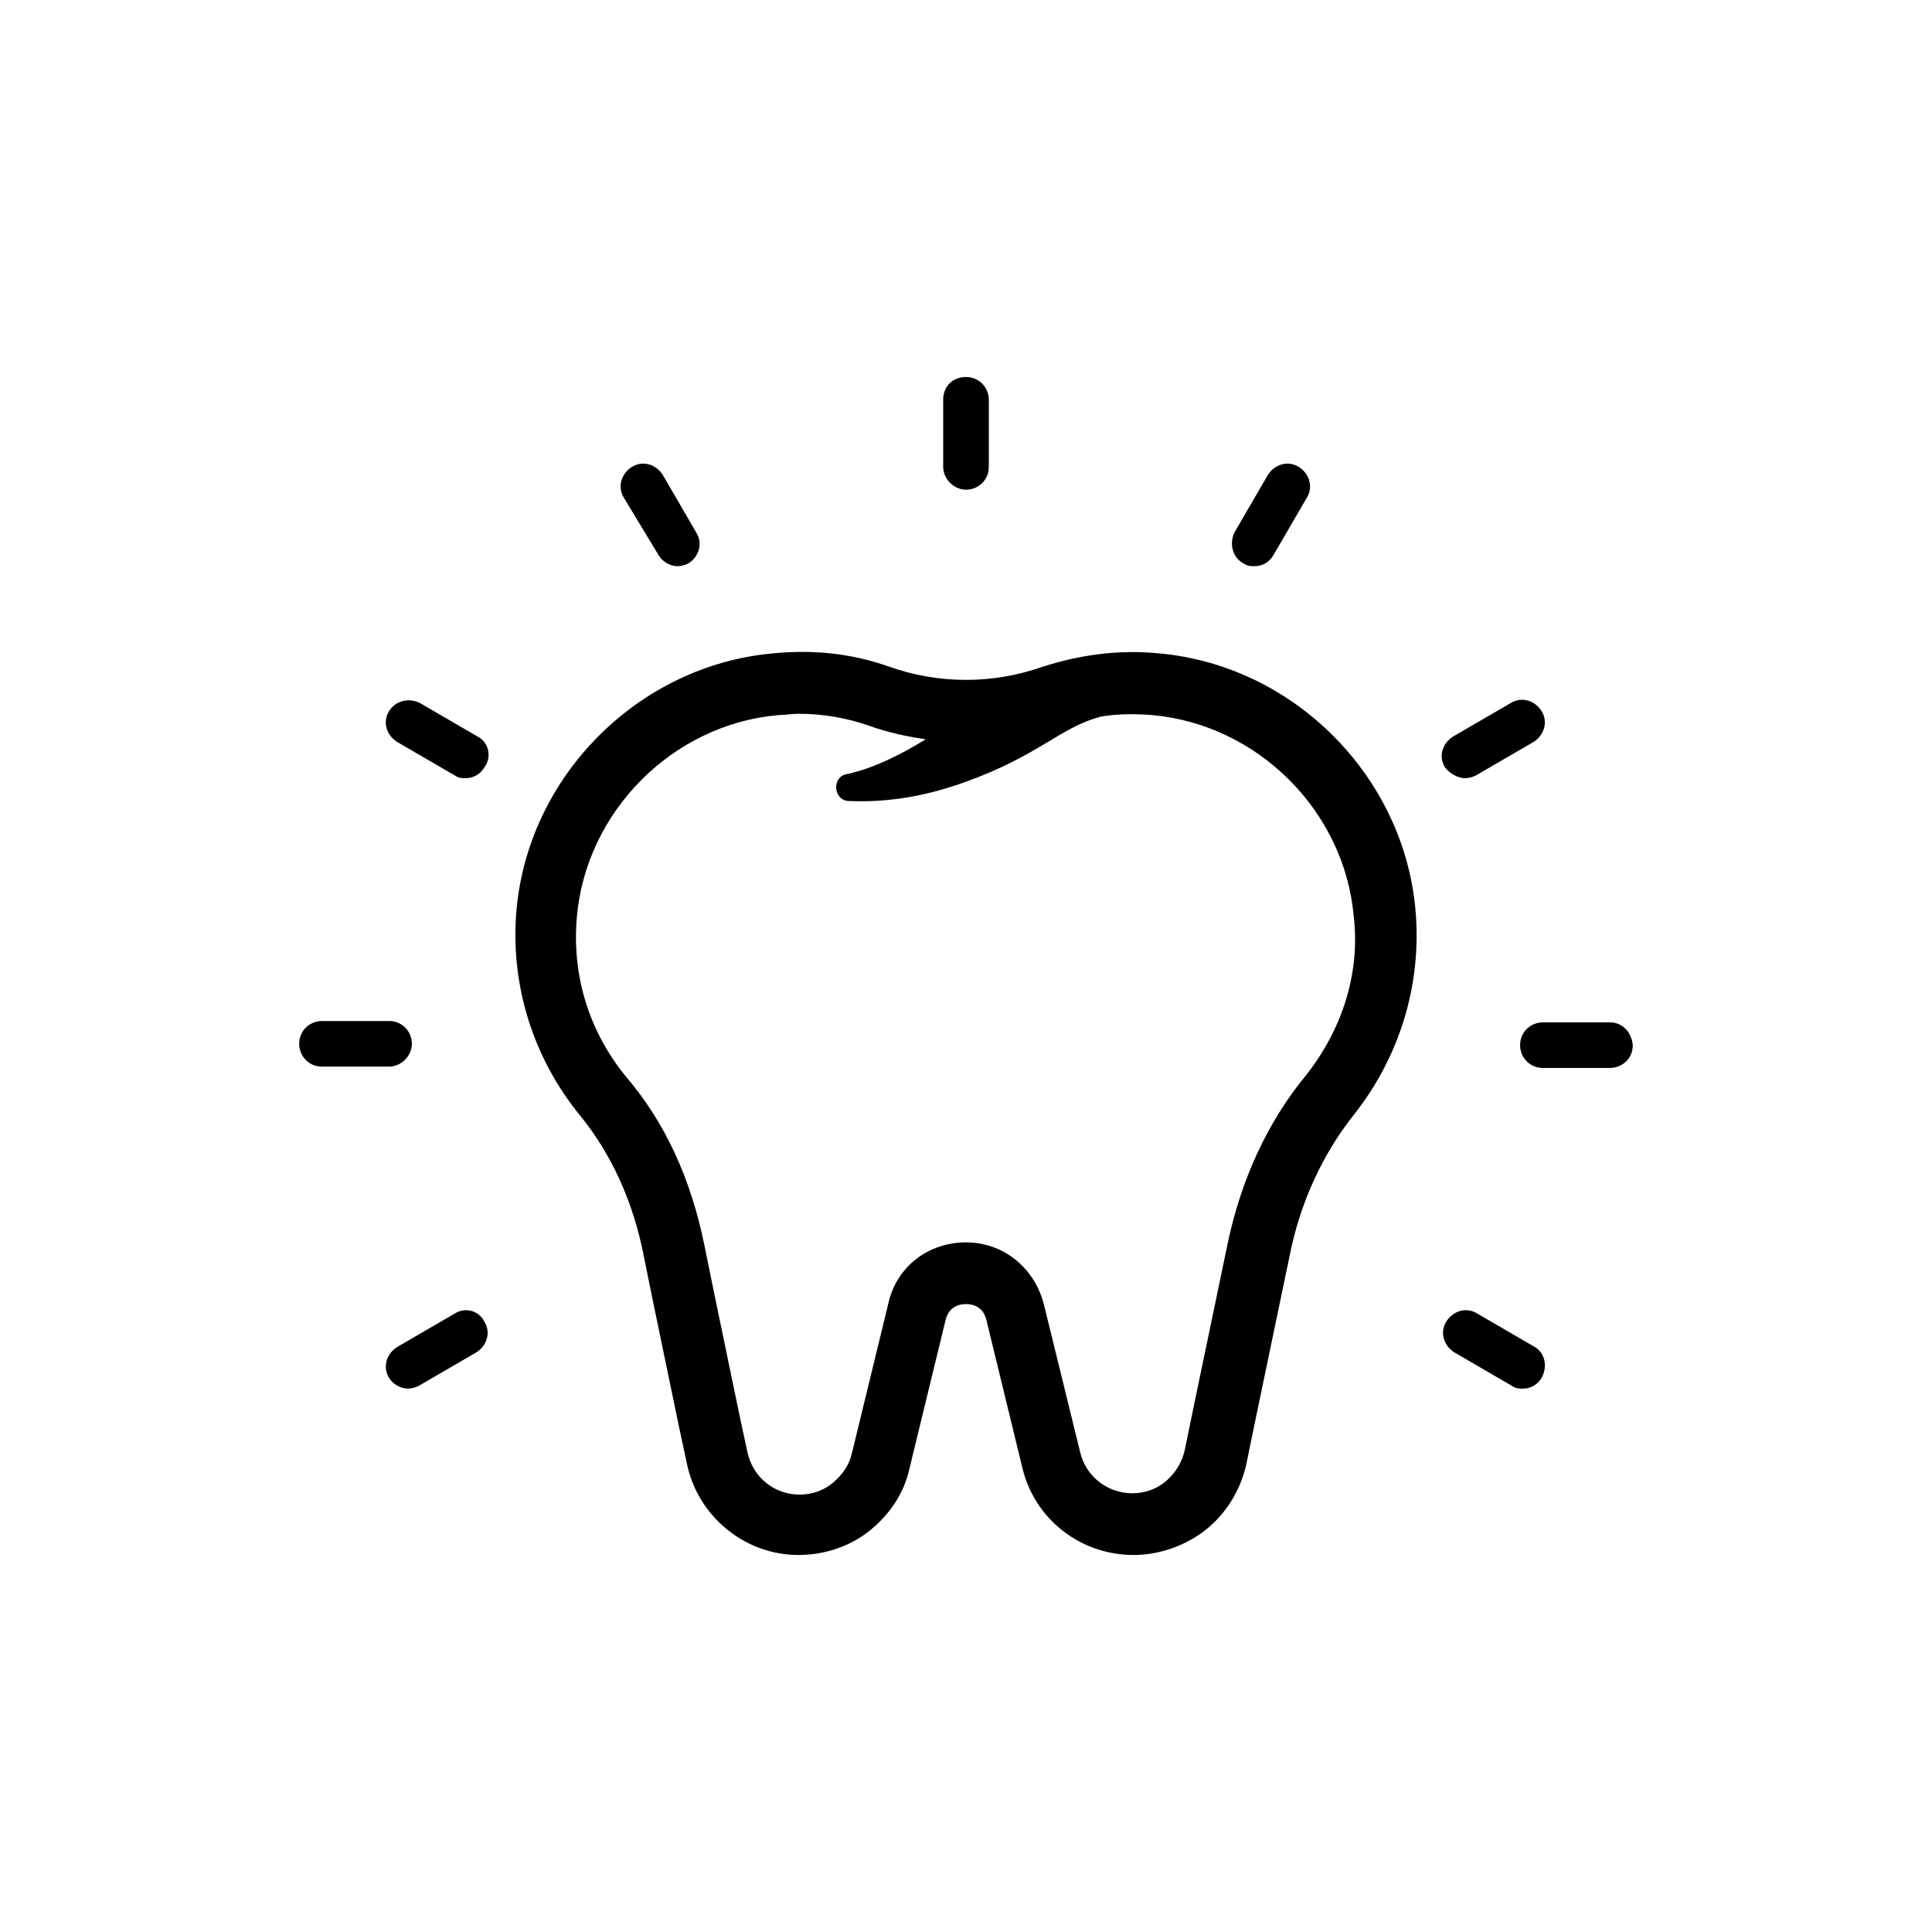 <?xml version="1.0" encoding="utf-8"?>
<!-- Generator: Adobe Illustrator 25.4.1, SVG Export Plug-In . SVG Version: 6.00 Build 0)  -->
<svg version="1.1" id="Layer_1" xmlns="http://www.w3.org/2000/svg" xmlns:xlink="http://www.w3.org/1999/xlink" x="0px" y="0px"
	 viewBox="0 0 144 144" style="enable-background:new 0 0 144 144;" xml:space="preserve">
<style type="text/css">
	.st0{stroke:#000000;stroke-width:1.3;stroke-miterlimit:10;}
	.st1{fill:#FFFFFF;}
	.st2{stroke:#000000;stroke-width:4.5;stroke-linecap:round;stroke-miterlimit:10;}
	.st3{fill:#FFFFFF;stroke:#000000;stroke-width:4.5;stroke-linecap:round;stroke-miterlimit:10;}
	.st4{fill:#FFFFFF;stroke:#000000;stroke-width:4.5;stroke-miterlimit:10;}
	.st5{stroke:#000000;stroke-width:4.5;stroke-miterlimit:10;}
	.st6{fill:#FFFFFF;stroke:#FFFFFF;stroke-width:12;stroke-miterlimit:10;}
	.st7{stroke:#FFFFFF;stroke-width:2.5;stroke-miterlimit:10;}
</style>
<g>
	<path d="M105.5,67.8c-0.9-10-9.1-18.2-19.1-19.1c-3-0.3-5.9,0.1-8.7,1c-3.7,1.3-7.7,1.3-11.4,0c-2.8-1-5.7-1.3-8.7-1
		c-10,0.9-18.2,9.1-19.1,19.1c-0.5,5.5,1.2,11,4.7,15.3c2.3,2.8,4,6.4,4.8,10.6c0.8,4,1.8,8.7,2.6,12.6l0.6,2.8
		c0.8,3.9,4.3,6.8,8.3,6.8c1.9,0,3.8-0.6,5.3-1.8c1.5-1.2,2.6-2.8,3-4.7l2.7-11.1c0.3-1,1.1-1.1,1.5-1.1c0.4,0,1.2,0.1,1.5,1.1
		l2.7,11.1c0.9,3.8,4.3,6.5,8.3,6.5c1.9,0,3.9-0.7,5.4-1.9c1.5-1.2,2.6-3,3-4.9l0.7-3.4c0.8-3.8,1.7-8.2,2.5-12
		c0.8-4.1,2.5-7.7,4.8-10.6C104.3,78.8,106,73.4,105.5,67.8L105.5,67.8z M97.3,80.2c-2.8,3.4-4.8,7.7-5.8,12.5
		c-0.8,3.8-1.7,8.2-2.5,12l-0.7,3.4c-0.2,0.9-0.7,1.7-1.4,2.3c-0.7,0.6-1.6,0.9-2.5,0.9c-1.9,0-3.5-1.3-3.9-3.1l-2.7-11
		c-0.7-2.7-3-4.6-5.8-4.6c-2.8,0-5.2,1.8-5.8,4.6l-2.7,11.1c-0.2,0.9-0.7,1.6-1.4,2.2c-0.7,0.6-1.6,0.9-2.5,0.9
		c-1.9,0-3.5-1.3-3.9-3.2l-0.6-2.8c-0.8-3.9-1.8-8.6-2.6-12.6c-1-4.9-2.9-9.1-5.8-12.5c-2.8-3.4-4.1-7.6-3.7-12
		c0.7-7.8,7.1-14.3,15-15c0.5,0,1-0.1,1.5-0.1c1.8,0,3.6,0.3,5.3,0.9c1.4,0.5,2.8,0.8,4.2,1c-1.6,1-3.9,2.2-5.9,2.6
		c-1.1,0.2-1,1.9,0.1,2c2.2,0.1,5.1-0.1,8.7-1.4c5.6-2,7.1-4.1,10.2-4.9c1.3-0.2,2.5-0.2,3.8-0.1c7.8,0.7,14.3,7.1,15,15
		C101.4,72.6,100,76.8,97.3,80.2z"/>
	<path d="M30.7,77.8c0-0.9-0.7-1.7-1.7-1.7h-5c-0.9,0-1.7,0.7-1.7,1.7c0,0.9,0.7,1.7,1.7,1.7h5C29.9,79.5,30.7,78.7,30.7,77.8z"/>
	<path d="M120,76.2h-5c-0.9,0-1.7,0.7-1.7,1.7c0,0.9,0.7,1.7,1.7,1.7h5c0.9,0,1.7-0.7,1.7-1.7C121.6,76.9,120.9,76.2,120,76.2z"/>
	<path d="M72,36.5c0.9,0,1.7-0.7,1.7-1.7v-5c0-0.9-0.7-1.7-1.7-1.7s-1.7,0.7-1.7,1.7v5C70.3,35.7,71.1,36.5,72,36.5z"/>
	<path d="M33.9,97.9l-4.3,2.5c-0.8,0.5-1.1,1.5-0.6,2.3c0.3,0.5,0.9,0.8,1.4,0.8c0.3,0,0.6-0.1,0.8-0.2l4.3-2.5
		c0.8-0.5,1.1-1.5,0.6-2.3C35.7,97.7,34.7,97.4,33.9,97.9z"/>
	<path d="M109.2,58c0.3,0,0.6-0.1,0.8-0.2l4.3-2.5c0.8-0.5,1.1-1.5,0.6-2.3c-0.5-0.8-1.5-1.1-2.3-0.6l-4.3,2.5
		c-0.8,0.5-1.1,1.5-0.6,2.3C108.1,57.7,108.7,58,109.2,58z"/>
	<path d="M49.1,41.4c0.3,0.5,0.9,0.8,1.4,0.8c0.3,0,0.6-0.1,0.8-0.2c0.8-0.5,1.1-1.5,0.6-2.3l-2.5-4.3c-0.5-0.8-1.5-1.1-2.3-0.6
		c-0.8,0.5-1.1,1.5-0.6,2.3L49.1,41.4z"/>
	<path d="M92.7,42c0.3,0.2,0.5,0.2,0.8,0.2c0.6,0,1.1-0.3,1.4-0.8l2.5-4.3c0.5-0.8,0.2-1.8-0.6-2.3c-0.8-0.5-1.8-0.2-2.3,0.6
		l-2.5,4.3C91.6,40.6,91.9,41.6,92.7,42z"/>
	<path d="M35.6,54.9l-4.3-2.5C30.5,52,29.5,52.2,29,53c-0.5,0.8-0.2,1.8,0.6,2.3l4.3,2.5c0.3,0.2,0.5,0.2,0.8,0.2
		c0.6,0,1.1-0.3,1.4-0.8C36.7,56.4,36.4,55.3,35.6,54.9z"/>
	<path d="M114.4,100.4l-4.3-2.5c-0.8-0.5-1.8-0.2-2.3,0.6c-0.5,0.8-0.2,1.8,0.6,2.3l4.3,2.5c0.3,0.2,0.5,0.2,0.8,0.2
		c0.6,0,1.1-0.3,1.4-0.8C115.4,101.8,115.1,100.8,114.4,100.4z"/>
</g>
</svg>
